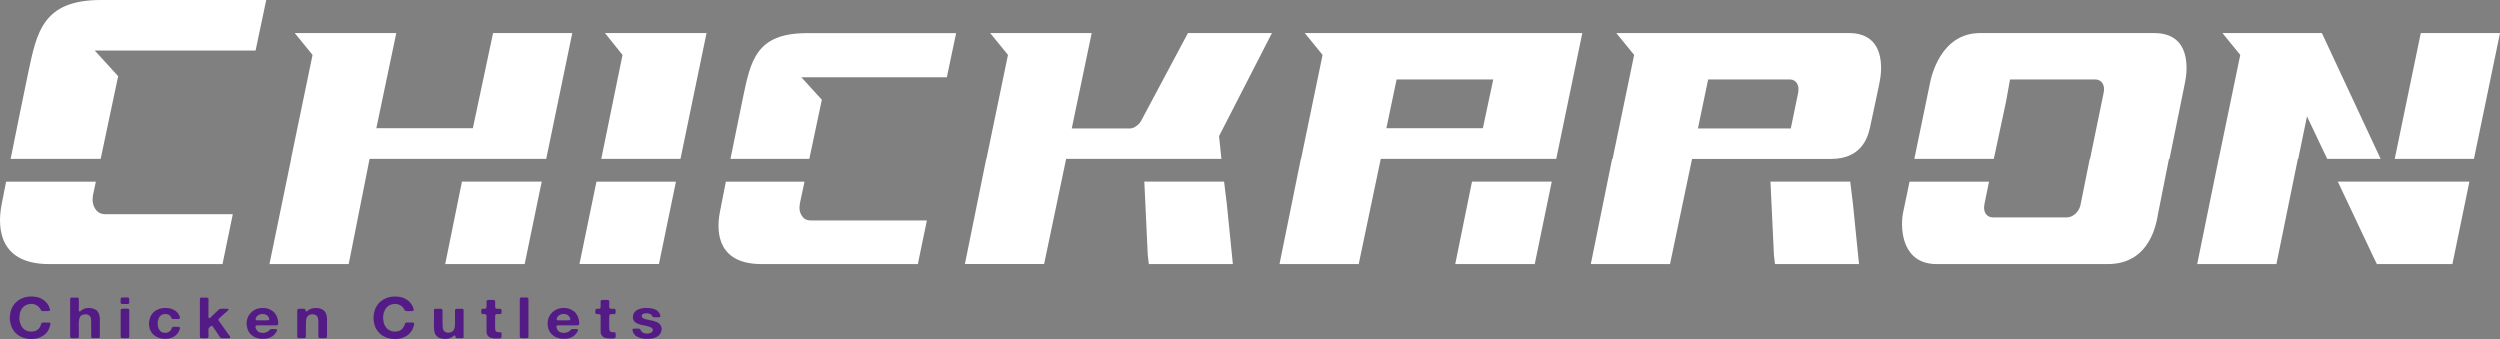 <?xml version="1.0" encoding="UTF-8"?>
<svg id="b" data-name="圖層 2" xmlns="http://www.w3.org/2000/svg" width="1386.3" height="188.01" viewBox="0 0 1386.3 188.01">
  <rect x="0" y="0" width="1386.3" height="188.01" fill="#808080" stroke="none"/>
  <g id="c" data-name="圖層 1">
    <g>
      <g>
        <polygon points="246.88 146.42 290.95 146.42 300.39 100.72 256.16 100.72 246.88 146.42" style="fill: #fff;"/>
        <polygon points="273.41 18.34 262.21 71.08 208.69 71.08 219.75 18.34 163.44 18.34 173.32 30.46 161.37 88.11 161.44 88.11 149.43 146.42 193.36 146.42 204.94 88.11 302.89 88.11 317.34 18.34 273.41 18.34" style="fill: #fff;"/>
      </g>
      <path d="M335.47,18.34l9.73,12.12-11.79,57.65h43.93l14.45-69.77h-56.31Zm-4.72,82.38l-9.43,45.69h44.08l9.43-45.69h-44.08Z" style="fill: #fff;"/>
      <g>
        <path d="M677.31,88.11l-1.33-12.61,29.33-57.16h-46.58l-25.5,47.82c-.74,1.47-1.62,2.78-2.95,3.6-1.18,.98-2.51,1.47-3.69,1.47h-32.28l11.06-52.9h-56.31l9.88,12.12-11.94,57.65h-.12l-11.83,58.31h43.93l12.21-58.3h86.11Z" style="fill: #fff;"/>
        <polygon points="678.78 100.72 634.41 100.72 634.56 100.89 636.47 141.67 637.06 146.42 683.65 146.42 680.26 112.84 678.78 100.72" style="fill: #fff;"/>
      </g>
      <g>
        <path d="M845.6,18.34h-122.08l9.88,12.12-11.94,57.65h-.12l-11.83,58.31h43.93l12.21-58.31h97.32l14.45-69.77h-31.83Zm-23.31,52.74h-53.51l5.66-27.01h53.59l-5.74,27.01Z" style="fill: #fff;"/>
        <polygon points="806.96 146.42 851.04 146.42 860.48 100.72 816.25 100.72 806.96 146.42" style="fill: #fff;"/>
      </g>
      <g>
        <path d="M1025.24,18.33h-128.97l9.89,12.13-11.95,57.65h-.25l-11.83,58.31h43.93l12.21-58.3h77.11c16.04,0,20.07-10.81,21.46-16.94,1.4-6.13,5.35-25.17,5.35-25.17,1.62-7.5,3.38-27.68-16.95-27.68Zm-28.15,33.27l-4.06,19.64h-51.49l5.66-27.18h45.3c1.76,0,3.1,.8,3.96,2.14,.9,1.46,1.03,3.25,.62,5.4Z" style="fill: #fff;"/>
        <polygon points="1025.99 100.72 981.62 100.72 981.77 100.89 983.69 141.67 984.28 146.42 1030.86 146.42 1027.47 112.84 1025.99 100.72" style="fill: #fff;"/>
      </g>
      <g>
        <polygon points="1287.53 18.34 1232.39 18.34 1242.27 30.46 1230.37 87.9 1230.32 87.9 1218.39 146.42 1262.32 146.42 1274.21 88.11 1274.41 88.11 1279.27 64.53 1290.48 88.11 1320.11 88.11 1287.53 18.34" style="fill: #fff;"/>
        <polygon points="1342.37 18.34 1327.92 88.11 1371.85 88.11 1386.3 18.34 1342.37 18.34" style="fill: #fff;"/>
        <polygon points="1316.57 143.47 1318.04 146.42 1359.91 146.42 1369.34 100.72 1296.37 100.72 1316.57 143.47" style="fill: #fff;"/>
      </g>
      <path d="M447.39,18.38c-28.27,0-31.15,15.55-35.36,35.55-2.12,10.17-4.64,22.56-6.97,34.17h43.73l6.94-32.79-11.36-12.46h80.67l5.15-24.48h-82.79Zm-2.76,101.24c-1.27-1.85-1.58-4.17-1.06-6.94l2.55-11.95h-43.61c-1.27,6.43-2.39,12.12-3.24,16.43-2.76,13.84,.33,29.26,22.91,29.26h86.79l5-24.17h-64.33c-2.21,0-3.88-.77-5-2.63Z" style="fill: #fff;"/>
      <path d="M56,0C23.66,0,20.39,17.78,15.57,40.67c-2.94,14.14-6.58,32.02-9.67,47.44H55.82l9.7-45.86-13-14.24h89.21L147.63,0H56Zm-3.18,115.78c-1.42-2.12-1.79-4.78-1.18-7.94l1.51-7.1H3.39c-.94,4.68-1.76,8.82-2.42,12.22-3.15,15.86,.36,33.47,26.21,33.47H123.39l5.7-27.64H58.57c-2.55,0-4.45-.91-5.76-3Z" style="fill: #fff;"/>
      <path d="M1194.65,18.34h-96.7c-21.67,0-26.98,23.91-27.72,27.68l-8.7,42.09h44.08l6.78-31.77,2.21-12.28h47.32c1.77,0,3.1,.82,3.98,2.13,.89,1.48,1.03,3.28,.59,5.4l-7.52,36.52h-.16l-5,24.9c-.29,2.13-1.32,3.93-2.8,5.4-1.47,1.31-3.09,2.13-4.86,2.13h-41.13c-1.77,0-3.1-.82-3.98-2.13-.88-1.47-1.03-3.27-.59-5.4l2.51-12.28h-44.08l-3.69,17.69c-1.62,9.83,.15,28.01,18.72,28.01h94.93c24.18,0,27.13-24.07,27.86-28.01l6.03-30.3h.3l8.55-42.09c1.62-7.53,3.39-27.68-16.95-27.68Z" style="fill: #fff;"/>
    </g>
    <g>
      <g>
        <path d="M27.71,178.98c-.12-.06-.29-.12-.53-.12h-3.29c-.24,0-.41,0-.53,.06-.23,.12-.35,.23-.41,.41-.12,.23-.18,.41-.23,.65-.12,.29-.24,.53-.29,.76-.12,.23-.24,.47-.35,.7-.29,.47-.65,.82-1,1.17-.41,.35-.82,.64-1.35,.82-.24,.12-.47,.23-.7,.23-.23,.06-.53,.12-.76,.12-.06,.06-.18,.06-.29,.06s-.29,.06-.47,.06-.35,0-.47-.06h-.59c-.06,0-.18-.06-.29-.06-.35-.12-.65-.18-.88-.23-.29-.06-.59-.18-.82-.29-.82-.41-1.47-.88-1.99-1.53-.47-.64-.88-1.35-1.17-2.23-.12-.23-.18-.41-.18-.59-.06-.23-.12-.47-.18-.65-.06-.23-.06-.41-.06-.53-.06-.12-.06-.23-.06-.29,0-.12,0-.23-.06-.35v-1.29c0-.18,0-.35,.06-.53,.06-.18,.06-.29,.06-.41,0-.18,0-.29,.06-.41,0-.18,0-.29,.06-.41,0-.12,.06-.29,.06-.41,.12-.29,.24-.59,.29-.88,.12-.23,.23-.53,.35-.76,.59-1.41,1.7-2.41,3.23-3.05,.18-.06,.35-.12,.47-.12,.18-.06,.35-.06,.53-.12,.41-.12,.94-.18,1.52-.18,.53,0,1.06,.06,1.41,.18,.59,.18,1.17,.41,1.64,.7,.7,.41,1.23,.94,1.7,1.64,.12,.18,.24,.41,.35,.65,.06,.23,.18,.47,.41,.59,.12,.06,.23,.12,.47,.18,.23,0,.47,.06,.76,.06h.82c.29,0,.53-.06,.76-.06,.18,0,.29,.06,.47,.06s.35,0,.47-.06h.29c.18-.06,.29-.06,.41-.12,.12-.06,.23-.12,.23-.23,.12-.18,.12-.35,.06-.53-.06-.18-.12-.35-.12-.53-.18-.41-.29-.82-.47-1.23-.18-.35-.35-.7-.59-1.06-.94-1.35-2.17-2.4-3.69-3.23-1.58-.76-3.52-1.17-5.92-1.11h-.35c-.18,0-.35,.06-.53,.06s-.35,0-.53,.06c-.12,0-.23,.06-.35,.06s-.29,0-.41,.06c-.35,.06-.65,.12-.94,.18-.29,.12-.59,.18-.82,.29-.82,.29-1.53,.64-2.17,1-.59,.35-1.23,.82-1.76,1.35-.18,.12-.29,.23-.41,.35-.18,.12-.29,.29-.41,.41-.35,.47-.76,1-1.12,1.58-.18,.23-.29,.47-.41,.76-.12,.29-.24,.53-.35,.82-.12,.23-.24,.53-.29,.82-.06,.29-.12,.59-.23,.88-.06,.18-.06,.29-.12,.47,0,.18-.06,.35-.06,.47-.06,.23-.06,.41-.06,.59-.06,.18-.06,.35-.12,.53v.47c.06,.06,.06,.18,0,.23-.06,.06-.06,.23-.06,.47,0,.18,0,.35,.06,.47v.59c.06,.06,.06,.18,0,.23,0,.06,.06,.18,.06,.29,.06,.18,.12,.35,.12,.59,0,.18,.06,.41,.12,.59v.23c0,.06,.06,.18,.12,.29,.12,.29,.18,.64,.29,.94,.06,.35,.18,.64,.35,1,.59,1.23,1.35,2.35,2.29,3.23,.94,.94,2.11,1.7,3.46,2.23,.18,.06,.35,.18,.59,.23,.18,.06,.41,.12,.59,.18l.7,.18c.18,.06,.41,.12,.64,.18,.18,0,.35,0,.53,.06,.18,0,.29,.06,.47,.06h.35c.18,.06,.35,.12,.59,.12h1.11c.18-.06,.35-.06,.47-.06,.18,0,.29-.06,.47-.06,.12,0,.23-.06,.35,0,.06,0,.18,0,.29-.06,.23-.06,.53-.12,.76-.12,.23-.06,.53-.12,.76-.23,2.41-.7,4.22-1.94,5.46-3.75,.12-.18,.18-.29,.29-.47,.06-.18,.12-.29,.24-.47,.18-.29,.29-.59,.41-.88,.12-.29,.23-.59,.29-.94l.24-.82c.06-.24,.12-.41,.06-.65,0-.23-.06-.41-.23-.53Z" style="fill: #541b86;"/>
        <path d="M55.32,175.99c0-.23-.06-.41-.12-.59,0-.18-.06-.35-.12-.53,0-.18-.06-.35-.12-.53-.18-.59-.41-1.06-.76-1.53-.29-.47-.7-.82-1.17-1.11-.35-.18-.64-.29-1-.41-.35-.12-.7-.23-1.06-.35-.18,0-.35-.06-.47-.06-.18,0-.29-.06-.47-.06h-.23c-.06,0-.18-.06-.29-.06h-.35c-.29,0-.53,.06-.82,.06-.23,0-.47,.06-.7,.12-.12,.06-.18,.06-.29,.06s-.18,0-.29,.06c-.29,.12-.59,.29-.88,.41-.24,.12-.53,.23-.76,.41-.18,.12-.35,.24-.47,.35-.18,.18-.29,.29-.47,.41-.06,0-.06,.06-.12,.06s-.12,0-.18,.06c-.12,0-.23-.06-.35-.18-.06-.12-.12-.29-.12-.47-.06-.18-.06-.35-.06-.53,.06-.18,.06-.35,.06-.53v-4.75c0-.12,0-.23-.06-.29v-.29c-.06-.29-.12-.47-.29-.59-.12-.06-.29-.12-.53-.12h-3.28c-.23,.06-.41,.18-.53,.35-.12,.18-.18,.41-.12,.82v19.94c0,.23,0,.47,.06,.7,0,.24,.06,.35,.18,.47,.12,.12,.29,.18,.53,.18,.23,.06,.47,.06,.76,.06h.82c.23,0,.53-.06,.7-.06s.35,.06,.47,.06c.18,0,.35,0,.47-.06,.12,0,.23-.06,.35-.06,.12-.06,.23-.12,.29-.18,.12-.18,.18-.41,.18-.76v-4.69c0-.64,0-1.29-.06-1.99,0-.7,.06-1.35,.12-1.99,.06-.59,.18-1.17,.41-1.64,.18-.53,.47-.88,.88-1.23,.41-.23,.82-.41,1.35-.53,.18-.06,.29-.06,.47-.06,.12,0,.29,0,.41-.06,.06-.06,.18-.06,.35,0,.12,0,.29,0,.35,.06h.23c.06,0,.12,0,.23,.06,.41,.12,.82,.35,1.11,.65,.53,.41,.76,1,.88,1.7,.12,.76,.12,1.58,.12,2.46v7.39c0,.18,.06,.35,.12,.47,.12,.23,.29,.35,.53,.41h3.4c.24,0,.41-.06,.53-.18,.18-.23,.29-.53,.23-.94v-8.86c.06-.23,.06-.41,0-.59v-.29c-.06-.23-.06-.47-.06-.65Z" style="fill: #541b86;"/>
        <path d="M71.5,171.47c-.06-.12-.12-.18-.23-.18s-.24-.06-.41-.12h-2.87c0,.06-.06,.06-.18,.06-.06-.06-.12,0-.18,0-.24,.06-.47,.12-.59,.29-.06,.12-.12,.29-.12,.47v14.72c0,.18,.12,.41,.24,.53,.06,.12,.23,.18,.41,.18,.18,.06,.41,.06,.59,.06h2.46c.12,0,.29,0,.41-.06,.41-.06,.59-.29,.65-.59v-14.9c0-.18-.06-.35-.18-.47Zm-.06-6.28c-.12-.12-.23-.18-.47-.18-.18-.06-.41-.06-.65-.06h-2.64c-.12,.06-.18,.06-.18,.06-.12,0-.18,.06-.29,.12-.06,.06-.12,.12-.18,.18-.06,.12-.12,.23-.12,.35v.47c0,.18,0,.35-.06,.59v.7c.06,.23,.06,.41,.12,.59,0,.18,.06,.29,.18,.35,.12,.12,.29,.18,.47,.23h3.28c.24-.06,.41-.12,.53-.23,.18-.06,.23-.29,.23-.59v-1.82c0-.35-.06-.59-.23-.76Z" style="fill: #541b86;"/>
        <path d="M99.35,181.33c-.12,0-.18,0-.29-.06h-.24c-.12,0-.29-.06-.47-.06-.18,.06-.29,.06-.47,.06-.29,0-.7,0-1.11-.06-.47,0-.82,.06-1,.12-.23,.12-.41,.29-.47,.47-.06,.18-.18,.35-.23,.59-.06,.12-.12,.23-.18,.35-.06,.18-.18,.29-.23,.41-.41,.53-.88,.88-1.58,1.17-.12,.06-.29,.06-.41,.12-.18,0-.29,.06-.47,.12h-.7c-.41,0-.76-.06-1-.12-.24-.06-.53-.12-.76-.29-.18-.06-.35-.12-.41-.18-.41-.29-.7-.65-.94-1.06-.29-.35-.47-.82-.64-1.29-.06-.18-.12-.29-.12-.47,0-.12-.06-.29-.06-.41-.06-.06-.06-.18-.06-.35-.06-.23-.06-.53-.06-.88-.06-.41,0-.7,0-.88,.06-.12,.06-.18,.06-.29,0-.06,0-.18,.06-.23,.06-.29,.12-.59,.18-.82,.06-.29,.12-.53,.23-.76,.23-.53,.59-1,1-1.41,.41-.41,.94-.7,1.58-.88,.29-.06,.64-.12,1.11-.12h.35c.12,.06,.23,.06,.35,.06,.18,0,.29,0,.41,.06,.41,.12,.76,.23,1.06,.47,.24,.12,.41,.29,.59,.47,.12,.23,.29,.41,.41,.65,.12,.18,.23,.35,.29,.59,.06,.18,.18,.29,.35,.35,.18,.12,.35,.12,.53,.12h3.23c.23-.06,.41-.18,.47-.41,.06-.12,.06-.29,.06-.47-.06-.18-.12-.29-.12-.41-.18-.65-.47-1.23-.82-1.7-.76-1.06-1.76-1.82-2.99-2.35-1.23-.59-2.76-.82-4.63-.76h-.47c-.18,0-.35,.06-.53,.06-.35,.06-.7,.18-1.06,.18-.35,.06-.65,.18-1,.29-1.17,.47-2.17,1-2.93,1.76-.76,.7-1.35,1.58-1.88,2.64-.12,.35-.23,.7-.29,1.06-.06,.35-.18,.7-.29,1.11-.06,.12-.06,.23-.06,.35s0,.23-.06,.41v.23c.06,.12,.06,.18,0,.29,0,.12-.06,.23-.06,.35,0,.18,.06,.29,.06,.41v.53c.06,.12,.12,.29,.12,.47,0,.12,0,.29,.06,.41,.06,.12,.06,.24,.06,.29v.23c.12,.23,.18,.47,.24,.7,.06,.18,.18,.41,.29,.59,.41,1,1,1.82,1.76,2.46,.7,.7,1.64,1.23,2.7,1.64,.18,.12,.41,.18,.65,.23s.47,.12,.7,.18c.12,0,.23,.06,.35,.06s.23,0,.35,.06c.12,0,.29,.06,.47,.06,.12-.06,.29,0,.47,0,.12,.06,.29,.06,.53,.06s.41,0,.53-.06h.76c.12,0,.29,0,.41-.06,.23-.06,.47-.12,.76-.12,.24-.06,.47-.06,.7-.18,2.05-.59,3.52-1.76,4.46-3.34,.29-.59,.53-1.17,.76-1.88,.06-.18,.06-.35,0-.47,0-.18-.12-.29-.23-.41,0,0-.06-.06-.18-.06Z" style="fill: #541b86;"/>
        <path d="M127.56,186.61c-.18-.29-.35-.59-.59-.88-.24-.29-.47-.59-.7-.88l-3.58-5.04c-.18-.18-.35-.41-.47-.65-.18-.23-.29-.47-.47-.7-.12-.18-.23-.35-.41-.47-.12-.18-.18-.35-.23-.59-.06-.12-.06-.23,0-.29,.06-.12,.12-.18,.12-.23,.12-.18,.24-.29,.35-.41,.18-.12,.29-.24,.47-.41l1.29-1.17c.12-.12,.23-.18,.29-.29,.12-.12,.18-.18,.29-.23,.12-.12,.24-.18,.29-.29,.12-.06,.18-.18,.29-.23,.18-.18,.35-.29,.53-.41,.12-.18,.29-.29,.47-.47,.18-.18,.35-.35,.53-.47,.23-.18,.41-.35,.53-.59,.06,0,.12-.12,.12-.23,.06-.06,.06-.18,0-.23s-.12-.12-.24-.12-.23-.06-.35-.12h-.35c-.23,0-.41-.06-.7,0h-2.35c-.23,0-.35,.06-.47,.06-.35,.06-.59,.18-.82,.35-.24,.12-.41,.29-.59,.53-.06,.06-.18,.18-.23,.18-.06,.06-.12,.18-.18,.23l-.82,.7c-.12,.12-.18,.23-.29,.35-.12,.12-.23,.23-.35,.35-.12,.06-.18,.12-.24,.18-.18,.23-.35,.41-.59,.59l-.53,.53c-.24,.18-.41,.35-.59,.53-.12,.18-.35,.35-.59,.53,0,0-.12,.06-.23,.12-.12,0-.18,0-.23-.06-.12,0-.23-.12-.23-.23s-.06-.23-.12-.29v-.29c0-.18-.06-.35,0-.47v-7.74c0-.41,0-.76,.06-1.17,0-.47-.12-.76-.29-.94-.12-.12-.23-.18-.47-.18-.18-.06-.41-.06-.7-.06h-2.64q-.06,.06-.12,.06c-.23,.06-.41,.18-.47,.29-.12,.18-.18,.35-.12,.59v20.94c.06,.29,.24,.47,.53,.59,.18,.06,.41,.06,.7,.06h2.29c.29,0,.47-.06,.7-.06,.18-.06,.29-.18,.41-.29,.06-.06,.12-.24,.12-.35,.06-.18,.06-.35,.06-.53v-.59c-.06-.18-.06-.29-.06-.47v-2.52c0-.24,.06-.41,.06-.59,.12-.23,.23-.41,.41-.59,.17-.18,.35-.29,.53-.41,.12-.12,.18-.23,.29-.29,.12-.12,.29-.18,.47-.23,.12,0,.24,0,.35,.12,.12,.12,.23,.18,.23,.23,.23,.29,.41,.53,.59,.82,.18,.29,.35,.53,.53,.82,.41,.59,.76,1.11,1.17,1.7,.35,.59,.76,1.17,1.17,1.76,.12,.23,.29,.47,.47,.76,.23,.29,.41,.47,.65,.59,.29,.12,.65,.12,1.17,.12h3.28c.06-.06,.18-.06,.29-.06,.06,0,.18-.06,.23-.06,.12-.12,.18-.23,.18-.35,0-.18-.06-.29-.12-.41Z" style="fill: #541b86;"/>
        <path d="M154.23,178.28c0-.18,0-.35-.06-.53-.06-.29-.18-.59-.23-.88-.06-.29-.12-.59-.23-.88-.12-.23-.18-.41-.29-.65-.06-.18-.18-.41-.29-.59-.18-.23-.35-.47-.47-.7-.18-.29-.35-.53-.53-.76-.12-.06-.23-.12-.29-.23-.18-.18-.35-.29-.53-.47-.23-.18-.41-.29-.65-.41-.65-.47-1.41-.76-2.23-1.06-.82-.23-1.82-.41-2.99-.35h-.47c-.18,0-.35,.06-.53,.06-.35,.06-.7,.18-1.06,.18-.35,.06-.65,.18-1,.29-2.29,.88-3.99,2.46-4.93,4.63-.18,.29-.29,.65-.35,.94-.06,.35-.12,.7-.23,1.06l-.12,.76v1.06c.06,.29,.06,.59,.12,.94,0,.29,.06,.53,.18,.82v.23c0,.06,0,.12,.06,.24,.12,.23,.18,.47,.23,.7,.12,.23,.18,.47,.29,.7,.35,.76,.82,1.41,1.41,1.99,.59,.53,1.23,1,1.94,1.47,.18,.06,.41,.18,.59,.24,.23,.06,.47,.18,.7,.23,.23,.12,.47,.18,.7,.23,.23,.06,.47,.12,.76,.18,.12,0,.24,.06,.35,.06s.23,0,.35,.06c.18,.06,.35,.06,.47,0h.47c.12,.06,.23,.06,.41,.06,.12,0,.29,0,.41-.06h.94c.23-.06,.53-.12,.76-.12,.23-.06,.53-.12,.76-.18,.94-.29,1.76-.65,2.41-1.06,.64-.47,1.17-1,1.7-1.7,.18-.23,.35-.47,.47-.7,.12-.23,.24-.47,.35-.76,.06-.12,.06-.23,.06-.41,0-.12-.06-.23-.12-.29-.12-.06-.29-.06-.47-.12h-.35c-.12-.06-.23-.06-.41-.06h-1.41c-.35,0-.65,.06-.88,.12-.18,.06-.29,.18-.47,.35-.12,.12-.23,.24-.35,.41-.12,.18-.35,.35-.59,.47-.29,.18-.59,.35-.82,.41-.18,.06-.35,.12-.53,.18-.18,.06-.41,.12-.64,.18h-.29c-.23,.06-.53,.06-.82,0-.35,0-.59-.06-.76-.06-.18-.06-.41-.12-.59-.18-.18,0-.41-.06-.59-.18-.41-.29-.82-.53-1.06-.88-.23-.35-.47-.76-.65-1.23-.06-.12-.12-.29-.12-.41,0-.06-.06-.24-.06-.35-.06-.12-.06-.18,0-.29,.06-.12,.12-.23,.18-.23,0-.12,.12-.18,.29-.29,.12,0,.29-.06,.41-.06h9.5c.23,.06,.53,.06,.76,0,.29,0,.53,0,.7-.06,.23,0,.41-.06,.53-.18,.12-.06,.18-.18,.23-.41,.06-.18,.06-.35,0-.53v-.35c-.06-.18-.06-.35-.06-.59Zm-5.04-.94c-.12,.18-.35,.24-.7,.24-.35,.06-.7,.06-1,.06h-4.75c-.29,0-.53-.06-.76-.18-.06-.06-.18-.18-.18-.29-.06-.12-.06-.29-.06-.41,.06-.12,.12-.29,.12-.41,.06-.12,.12-.23,.18-.35,.47-.82,1.23-1.41,2.23-1.7,.12-.06,.24-.12,.35-.12,.18,0,.29,0,.41-.06h.23c.06,0,.18,0,.24-.06,.94,.06,1.64,.23,2.17,.53,.53,.29,.94,.7,1.29,1.29,.06,.18,.12,.35,.29,.7,.12,.29,.06,.53-.06,.76Z" style="fill: #541b86;"/>
        <path d="M181.26,175.81c-.06-.06-.06-.12-.06-.23-.06-.18-.06-.29-.06-.47-.06-.12-.06-.29-.12-.47-.12-.29-.18-.53-.29-.82-.06-.23-.18-.47-.35-.7-.53-.82-1.23-1.41-2.17-1.76-.88-.41-2.05-.59-3.4-.59-.06,.06-.12,.06-.29,.06-.12-.06-.23,0-.29,0-.23,.06-.47,.06-.7,.12-.18,0-.41,.06-.59,.12-.76,.23-1.47,.59-2.05,1-.24,.12-.35,.23-.53,.41-.18,.18-.35,.29-.65,.23-.06,0-.12-.06-.12-.06-.06-.06-.06-.12-.12-.23-.06-.06-.06-.12-.06-.18v-.23c-.06-.12-.12-.29-.18-.41-.06-.12-.18-.23-.35-.29-.12-.06-.29-.06-.41-.06-.18-.06-.35-.06-.53-.06h-1.82c-.12,0-.23,.06-.35,.06h-.18c-.12,0-.23,.06-.35,.06-.06,.06-.18,.12-.18,.18-.12,.12-.18,.29-.23,.47v14.49c0,.35,.06,.65,.23,.82,.12,.12,.29,.23,.53,.23h2.46c.35,0,.65,0,.94-.06,.23,0,.41-.18,.53-.41,.06-.12,.12-.23,.12-.47v-6.45c0-1.11,.06-2.17,.18-3.11,.12-.94,.59-1.64,1.29-2.11,.35-.23,.76-.41,1.29-.53h.18c.06,0,.18,0,.24-.06,.12,0,.23,0,.41-.06,.18,0,.29,0,.41,.06,.18,0,.29,.06,.41,.06s.24,0,.35,.06c.64,.18,1.11,.47,1.41,.88,.35,.47,.53,1,.59,1.7,.12,.65,.12,1.35,.12,2.17v6.92c0,.23,0,.41,.06,.64,0,.18,.06,.35,.12,.47,.12,.18,.29,.23,.53,.29h3.11c.18,0,.35,0,.47-.06,.29-.06,.47-.29,.47-.7,.06-.35,.06-.76,.06-1.11v-8.86c0-.35-.06-.65-.06-.94Z" style="fill: #541b86;"/>
      </g>
      <g>
        <path d="M229.44,178.98c-.18-.06-.35-.12-.53-.12h-3.34c-.18,0-.35,0-.47,.06-.23,.12-.41,.23-.47,.41-.06,.23-.12,.41-.18,.65-.12,.29-.23,.53-.35,.76-.06,.23-.18,.47-.35,.7-.29,.47-.59,.82-1,1.17-.35,.35-.82,.64-1.35,.82-.24,.12-.47,.23-.7,.23-.23,.06-.47,.12-.76,.12-.06,.06-.18,.06-.29,.06s-.23,.06-.47,.06c-.18,0-.29,0-.41-.06h-.59c-.12,0-.23-.06-.35-.06-.29-.12-.59-.18-.88-.23-.29-.06-.53-.18-.76-.29-.82-.41-1.53-.88-1.99-1.53-.53-.64-.94-1.35-1.23-2.23-.06-.23-.12-.41-.18-.59-.06-.23-.06-.47-.12-.65-.06-.23-.06-.41-.06-.53-.06-.12-.06-.23-.06-.29,0-.12,0-.23-.06-.35v-.29c-.06-.06-.06-.18,0-.23v-.76c-.06-.18,0-.35,0-.53,.06-.18,.06-.29,.06-.41,0-.18,0-.29,.06-.41,.06-.18,.06-.29,.06-.41,.06-.12,.06-.29,.06-.41,.12-.29,.23-.59,.35-.88,.06-.23,.18-.53,.29-.76,.65-1.41,1.7-2.41,3.28-3.05,.18-.06,.29-.12,.47-.12,.12-.06,.29-.06,.47-.12,.41-.12,.94-.18,1.53-.18s1.06,.06,1.47,.18c.59,.18,1.11,.41,1.58,.7,.71,.41,1.29,.94,1.7,1.64,.18,.18,.29,.41,.35,.65,.12,.23,.23,.47,.41,.59,.12,.06,.29,.12,.53,.18,.24,0,.47,.06,.76,.06h.82c.29,0,.53-.06,.7-.06s.35,.06,.53,.06,.29,0,.47-.06h.23c.18-.06,.29-.06,.47-.12,.12-.06,.18-.12,.23-.23,.06-.18,.06-.35,.06-.53-.06-.18-.12-.35-.18-.53-.12-.41-.29-.82-.41-1.23-.18-.35-.41-.7-.65-1.06-.88-1.35-2.11-2.4-3.69-3.23-1.53-.76-3.52-1.17-5.87-1.11h-.35c-.18,0-.35,.06-.53,.06s-.35,0-.53,.06c-.12,0-.23,.06-.41,.06-.12,0-.24,0-.41,.06-.29,.06-.59,.12-.88,.18-.29,.12-.59,.18-.88,.29-.76,.29-1.53,.64-2.11,1-.65,.35-1.23,.82-1.82,1.35-.12,.12-.23,.23-.41,.35-.12,.12-.23,.29-.35,.41-.41,.47-.76,1-1.12,1.58-.18,.23-.35,.47-.47,.76-.12,.29-.23,.53-.35,.82-.12,.23-.18,.53-.23,.82-.12,.29-.18,.59-.29,.88,0,.18-.06,.29-.06,.47-.06,.18-.06,.35-.12,.47,0,.23-.06,.41-.06,.59s-.06,.35-.06,.53v.7c-.06,.06-.12,.23-.12,.47,0,.18,.06,.35,.12,.47v.82c0,.06,0,.18,.06,.29,.06,.18,.06,.35,.12,.59,0,.18,.06,.41,.06,.59,.06,.12,.06,.18,.06,.23s0,.18,.06,.29c.12,.29,.24,.64,.29,.94,.12,.35,.23,.64,.35,1,.59,1.23,1.35,2.35,2.29,3.23,.94,.94,2.11,1.7,3.46,2.23,.23,.06,.41,.18,.59,.23,.23,.06,.41,.12,.65,.18,.24,.06,.41,.12,.65,.18,.23,.06,.47,.12,.7,.18,.18,0,.35,0,.47,.06,.18,0,.35,.06,.47,.06h.35c.18,.06,.41,.12,.59,.12h1.17c.18-.06,.29-.06,.47-.06,.12,0,.29-.06,.47-.06,.12,0,.18-.06,.29,0,.12,0,.23,0,.35-.06,.24-.06,.47-.12,.7-.12,.29-.06,.53-.12,.76-.23,2.4-.7,4.22-1.94,5.45-3.75,.12-.18,.23-.29,.29-.47,.06-.18,.18-.29,.29-.47,.12-.29,.29-.59,.35-.88,.12-.29,.23-.59,.35-.94l.18-.82c.12-.24,.12-.41,.12-.65s-.12-.41-.23-.53Z" style="fill: #541b86;"/>
        <path d="M256.71,171.36c-.12-.06-.29-.12-.47-.12h-2.46c-.35,0-.59,0-.82,.06-.24,0-.41,.12-.53,.29-.06,.18-.12,.29-.12,.53v6.45c0,.59,0,1.17-.06,1.76,0,.53-.06,1.06-.18,1.53-.12,.41-.29,.82-.53,1.23-.23,.35-.53,.64-.94,.88-.29,.18-.65,.29-1.17,.41-.06,.06-.18,.06-.23,.06-.06-.06-.18-.06-.29,0-.06,.06-.18,.06-.29,.06s-.29,0-.41-.06h-.23c-.12,0-.18-.06-.29-.06-.7-.18-1.23-.53-1.58-.94-.29-.47-.53-1-.59-1.7-.06-.64-.12-1.35-.12-2.11v-7.62c-.06-.23-.12-.41-.23-.53-.06-.12-.23-.18-.41-.23h-3.58c-.18,.12-.35,.23-.41,.29-.12,.18-.18,.47-.18,.82,.06,.35,.06,.7,.06,.94v4.34c0,.7,0,1.47-.06,2.23,0,.76,0,1.47,.06,2.17,.06,.7,.12,1.35,.24,1.99,.17,.65,.35,1.17,.64,1.58,.53,.7,1.11,1.29,1.94,1.7,.12,0,.23,.06,.29,.12,.06,0,.18,.06,.29,.06,.23,.12,.47,.18,.76,.23,.23,0,.47,.06,.76,.12,.12,0,.24,0,.35,.06h.35c.06,0,.18,.06,.41,.06s.35,0,.41-.06h.59c.18-.06,.35-.06,.53-.06,.18-.06,.29-.06,.47-.12,.7-.18,1.35-.41,1.82-.7,.12-.06,.24-.12,.29-.18,.12-.06,.18-.18,.29-.23,.12-.06,.23-.18,.35-.23,.12-.12,.23-.23,.41-.29,.06-.06,.12-.06,.18-.06,.06-.06,.12-.06,.18,0,.12,0,.18,.12,.23,.18,0,.12,.06,.23,.12,.35,0,.12,.06,.29,.06,.41,.06,.12,.12,.23,.12,.29,.12,.12,.29,.23,.47,.23h3.23c.23,0,.41-.12,.53-.29,.06-.12,.12-.23,.12-.47v-14.9c-.06-.18-.12-.35-.35-.47Z" style="fill: #541b86;"/>
        <path d="M274.59,174.99c.06-.18,.12-.35,.18-.47,.12-.18,.23-.23,.41-.29,.06-.06,.12-.06,.23-.06h1.99c.35-.06,.59-.23,.7-.59,.06-.06,.06-.24,.06-.35v-.47c0-.29-.06-.64-.06-.88-.06-.29-.18-.47-.47-.59-.06-.06-.23-.06-.35-.06h-1.64c-.41-.06-.7-.12-.82-.29-.12-.12-.18-.23-.18-.41-.06-.12-.06-.29-.06-.41v-2.99c0-.12,0-.23-.06-.35-.12-.23-.29-.35-.59-.41-.23,0-.53-.06-.88-.06h-2.29c-.06,.06-.12,.06-.18,.06-.12-.06-.18,0-.18,0-.23,.06-.41,.18-.53,.41-.06,.12-.06,.29-.06,.47v2.52c0,.18,0,.35-.06,.53,0,.23-.06,.35-.12,.53-.12,.18-.29,.35-.59,.35-.29,.06-.64,.06-.94,.06h-.35c-.06-.06-.18,0-.24,0-.35,.12-.59,.29-.59,.53-.06,.18-.06,.53-.06,.88v.64c0,.23,.06,.35,.12,.53,.06,.12,.18,.18,.35,.23,.23,.12,.59,.18,1,.12,.35-.06,.7,0,.94,.12,.23,.06,.35,.23,.47,.53,.06,.12,.06,.29,.06,.41v8.04c0,.12,0,.24-.06,.35,0,.06,0,.18,.06,.23v.53c0,.06,0,.12,.06,.12v.29c0,.06,0,.12,.06,.23,.18,.47,.41,.94,.7,1.35,.06,0,.12,.06,.18,.12,.06,.06,.12,.12,.18,.12,.12,.06,.18,.12,.24,.18,.06,.06,.12,.12,.23,.18,.18,.12,.41,.18,.65,.29,.18,.06,.47,.12,.71,.18,.12,.06,.23,.06,.41,.06,.12,.06,.29,.06,.41,.12h.41c.12,0,.23,0,.35,.06h1.76c.06-.06,.12-.06,.23-.06,.06,.06,.18,.06,.18,.06h.35c.12-.06,.23-.06,.29-.06,.12,0,.23,0,.35-.06,.35-.12,.53-.35,.53-.76,.06-.35,.06-.76,.06-1.17v-.65c0-.18-.06-.35-.18-.47-.12-.18-.23-.24-.41-.29h-1.06c-.06,0-.12-.06-.18,0-.06,0-.18,0-.23-.06-.18,0-.41-.06-.59-.12-.18-.06-.35-.18-.47-.29-.23-.29-.35-.64-.41-1-.06-.41-.06-.88-.06-1.41v-6.33Z" style="fill: #541b86;"/>
        <path d="M293,165.78c0-.23-.06-.41-.18-.59-.12-.12-.29-.18-.53-.18-.18-.06-.41-.06-.65-.06h-2.64c-.06,.06-.12,.06-.18,.06s-.18,.06-.23,.12c-.12,.06-.18,.12-.18,.18-.12,.18-.18,.47-.18,.82v20.65c.06,.23,.12,.35,.23,.47,.18,.12,.29,.18,.53,.18,.18,.06,.41,.06,.7,.06h2.11c.18,.06,.35,.06,.47,0,.29-.06,.47-.18,.59-.35,.12-.18,.18-.41,.18-.76v-19.83c0-.29,0-.53-.06-.76Z" style="fill: #541b86;"/>
        <path d="M321.14,178.28c0-.18,0-.35-.06-.53-.06-.29-.18-.59-.24-.88-.06-.29-.12-.59-.23-.88-.12-.23-.18-.41-.29-.65-.06-.18-.18-.41-.29-.59-.18-.23-.35-.47-.47-.7-.18-.29-.35-.53-.53-.76-.12-.06-.23-.12-.29-.23-.12-.18-.35-.29-.53-.47-.24-.18-.41-.29-.65-.41-.64-.47-1.41-.76-2.23-1.06-.82-.23-1.82-.41-2.99-.35h-.47c-.18,0-.35,.06-.53,.06-.35,.06-.7,.18-1.06,.18-.29,.06-.65,.18-.94,.29-2.35,.88-4.05,2.46-4.99,4.63-.18,.29-.23,.65-.35,.94-.06,.35-.12,.7-.23,1.06l-.06,.76v.41c-.06,.06-.06,.18-.06,.29,0,.18,.06,.29,.06,.35,0,.29,0,.59,.06,.94,0,.29,.06,.53,.18,.82v.23c0,.06,0,.12,.06,.24,.12,.23,.18,.47,.23,.7,.12,.23,.18,.47,.29,.7,.35,.76,.82,1.41,1.41,1.99,.59,.53,1.23,1,1.94,1.47,.18,.06,.41,.18,.59,.24,.23,.06,.47,.18,.7,.23,.23,.12,.47,.18,.7,.23,.23,.06,.47,.12,.76,.18,.12,0,.23,.06,.35,.06s.29,0,.41,.06c.12,.06,.29,.06,.41,0h.47c.12,.06,.23,.06,.41,.06,.12,0,.29,0,.41-.06h.94c.29-.06,.53-.12,.76-.12,.29-.06,.53-.12,.76-.18,.94-.29,1.76-.65,2.4-1.06,.65-.47,1.17-1,1.7-1.7,.18-.23,.35-.47,.47-.7,.12-.23,.29-.47,.41-.76,0-.12,.06-.23,0-.41,0-.12-.06-.23-.12-.29-.12-.06-.23-.06-.47-.12h-.35c-.12-.06-.24-.06-.41-.06h-1.41c-.35,0-.64,.06-.88,.12-.18,.06-.29,.18-.41,.35-.18,.12-.29,.24-.41,.41-.12,.18-.29,.35-.59,.47-.29,.18-.59,.35-.76,.41-.24,.06-.41,.12-.59,.18-.18,.06-.41,.12-.65,.18h-.29c-.23,.06-.53,.06-.82,0-.29,0-.59-.06-.76-.06-.18-.06-.41-.12-.59-.18-.18,0-.35-.06-.59-.18-.41-.29-.76-.53-1.06-.88-.23-.35-.47-.76-.65-1.23-.06-.12-.12-.29-.12-.41,0-.06,0-.24-.06-.35-.06-.12,0-.18,0-.29,.06-.12,.12-.23,.18-.23,0-.12,.12-.18,.35-.29,.06,0,.23-.06,.35-.06h9.5c.23,.06,.53,.06,.76,0,.29,0,.53,0,.76-.06,.18,0,.35-.06,.47-.18,.12-.06,.18-.18,.24-.41,.06-.18,.06-.35,0-.53v-.35c-.06-.18-.06-.35-.06-.59Zm-5.04-.94c-.12,.18-.35,.24-.7,.24-.35,.06-.7,.06-1,.06h-4.75c-.29,0-.53-.06-.7-.18-.12-.06-.23-.18-.23-.29-.06-.12-.06-.29,0-.41,0-.12,.06-.29,.12-.41,.06-.12,.06-.23,.12-.35,.47-.82,1.23-1.41,2.23-1.7,.12-.06,.23-.12,.35-.12,.18,0,.29,0,.41-.06h.24c.06,0,.18,0,.23-.06,.94,.06,1.64,.23,2.17,.53,.53,.29,.94,.7,1.29,1.29,.06,.18,.18,.35,.29,.7,.12,.29,.12,.53-.06,.76Z" style="fill: #541b86;"/>
        <path d="M337.85,175.7c.06-.12,.06-.23,0-.35v-.35c.06-.18,.12-.35,.23-.47,.06-.18,.18-.23,.35-.29,.12-.06,.18-.06,.23-.06h1.99c.35-.06,.59-.23,.7-.59,.06-.06,.06-.24,.06-.35v-.47c0-.29,0-.64-.06-.88,0-.29-.18-.47-.41-.59-.12-.06-.23-.06-.41-.06h-1.58c-.41-.06-.7-.12-.88-.29-.12-.12-.18-.23-.18-.41,0-.12-.06-.29-.06-.41v-2.99c0-.12,0-.23-.06-.35-.12-.23-.29-.35-.53-.41-.29,0-.59-.06-.94-.06h-2.29c-.06,.06-.12,.06-.18,.06-.06-.06-.12,0-.18,0-.23,.06-.41,.18-.53,.41-.06,.12-.06,.29-.06,.47v3.05c-.06,.23-.06,.35-.12,.53-.12,.18-.35,.35-.65,.35-.29,.06-.59,.06-.94,.06h-.29c-.12-.06-.18,0-.29,0-.35,.12-.53,.29-.59,.53-.06,.18-.06,.53-.06,.88v.64c.06,.23,.06,.35,.12,.53,.06,.12,.18,.18,.35,.23,.29,.12,.59,.18,1,.12,.41-.06,.7,0,.94,.12,.23,.06,.41,.23,.47,.53,.06,.12,.06,.29,.06,.41v8.39c-.06,.06,0,.18,0,.23v.35c0,.06,.06,.06,.06,.18v.12c.06,.12,.06,.23,0,.29,0,.06,.06,.12,.06,.23,.18,.47,.41,.94,.76,1.35,0,0,.06,.06,.12,.12,.12,.06,.18,.12,.18,.12,.12,.06,.18,.12,.24,.18,.12,.06,.18,.12,.23,.18,.18,.12,.41,.18,.65,.29,.23,.06,.47,.12,.7,.18,.12,.06,.29,.06,.41,.06,.12,.06,.29,.06,.47,.12h.35c.12,0,.29,0,.41,.06h1.7c.06-.06,.18-.06,.24-.06,.12,.06,.18,.06,.23,.06h.35c.12-.06,.18-.06,.29-.06,.06,0,.18,0,.29-.06,.35-.12,.53-.35,.59-.76v-1.82c0-.18-.06-.35-.12-.47-.12-.18-.29-.24-.47-.29h-1c-.06,0-.12-.06-.23,0-.06,0-.12,0-.18-.06-.23,0-.41-.06-.64-.12-.18-.06-.29-.18-.41-.29-.29-.29-.41-.64-.47-1,0-.41-.06-.88-.06-1.41v-5.63Z" style="fill: #541b86;"/>
        <path d="M366.82,181.56c-.06-.18-.12-.35-.18-.47,0-.18-.06-.35-.18-.47-.18-.47-.47-.82-.82-1.11-.35-.29-.76-.59-1.17-.82-.18-.12-.35-.18-.53-.23-.24-.06-.41-.12-.65-.18-.41-.18-.94-.35-1.41-.47-.53-.12-1.06-.23-1.58-.29-.53-.12-1.06-.23-1.58-.35-.53-.06-1-.24-1.41-.41-.29-.12-.59-.23-.76-.35-.23-.18-.41-.35-.59-.59-.06-.12-.06-.23-.12-.35-.06-.12-.06-.23,0-.41,.06-.35,.24-.65,.47-.82,.23-.18,.59-.29,.94-.41,.12,0,.24-.06,.35-.06h.53c.18-.06,.41-.06,.7-.06,.35,0,.59,.06,.7,.12,.35,.06,.59,.12,.82,.18,.23,.12,.41,.23,.65,.41,.17,.12,.29,.24,.35,.41,.12,.12,.18,.29,.29,.41,.06,.12,.18,.29,.29,.41,.12,.12,.29,.18,.53,.23,.12,.06,.29,.06,.41,.06h2.46c.18,0,.29-.06,.41-.06,.18-.06,.29-.18,.41-.29,0-.12,.06-.23,.06-.35,0-.18-.06-.29-.06-.41-.12-.29-.23-.59-.35-.82-.12-.23-.23-.47-.41-.7-.65-.94-1.64-1.64-2.87-1.99-1.29-.41-2.76-.59-4.46-.53h-.59c-.24,0-.41,.06-.59,.06-.12,0-.29,.06-.41,.06s-.29,0-.41,.06c-.29,.06-.59,.12-.88,.18-.23,.06-.53,.12-.76,.23-.65,.23-1.23,.53-1.76,.94-.53,.35-.94,.88-1.23,1.47-.12,.18-.18,.41-.23,.59-.06,.18-.12,.41-.18,.65,0,.12-.06,.18,0,.29,0,.06,0,.12-.06,.23-.06,.18-.06,.35,0,.59,0,.23,.06,.41,.06,.53,.06,.23,.12,.47,.18,.59,.29,.76,.76,1.29,1.41,1.7,.53,.41,1.11,.65,1.76,.82,.7,.18,1.41,.35,2.11,.59,.18,0,.35,.06,.59,.06,.18,.06,.35,.06,.53,.12,.47,.12,.94,.23,1.47,.35,.47,.12,.94,.23,1.35,.41,.29,.12,.59,.23,.82,.41,.23,.12,.47,.35,.59,.64,.06,.12,.12,.18,.18,.29v.41c-.12,.41-.18,.65-.29,.82-.18,.23-.35,.41-.64,.59-.23,.12-.53,.23-.88,.35-.12,.06-.18,.06-.29,.06s-.24,0-.35,.06c-.12,0-.35,.06-.53,.06-.23,0-.41,0-.59-.06h-.35c-.12,0-.23,0-.35-.06-.41-.12-.7-.18-.94-.29-.29-.12-.53-.29-.82-.53-.06-.06-.18-.12-.29-.29-.12-.18-.23-.29-.29-.41-.12-.23-.18-.41-.29-.59-.06-.23-.24-.35-.47-.41-.12-.06-.29-.12-.47-.12h-2.7c-.12,0-.29,.06-.41,.12-.12,.06-.24,.12-.29,.29-.06,.12-.06,.29-.06,.47s.06,.35,.12,.47c.06,.18,.06,.35,.12,.47,.23,.53,.53,1,.82,1.41,.47,.59,1.06,1.06,1.76,1.35,.64,.35,1.47,.59,2.35,.82,.24,.06,.53,.12,.76,.12,.29,.06,.59,.06,.82,.12h.47c.18,.06,.41,.06,.7,.06,.35,0,.59,0,.7-.06h.65c.18,0,.41-.06,.59-.06,.23,0,.47-.06,.64-.06,.29-.06,.59-.12,.88-.18,.23-.06,.53-.12,.76-.23,.65-.23,1.29-.47,1.76-.82,.53-.29,1-.7,1.35-1.23,.35-.47,.59-1.06,.76-1.64,0-.12,.06-.23,.06-.35s.06-.23,.06-.35v-.18c.06-.12,.06-.35,.06-.59-.06-.29-.06-.47-.06-.59Z" style="fill: #541b86;"/>
      </g>
    </g>
  </g>
</svg>